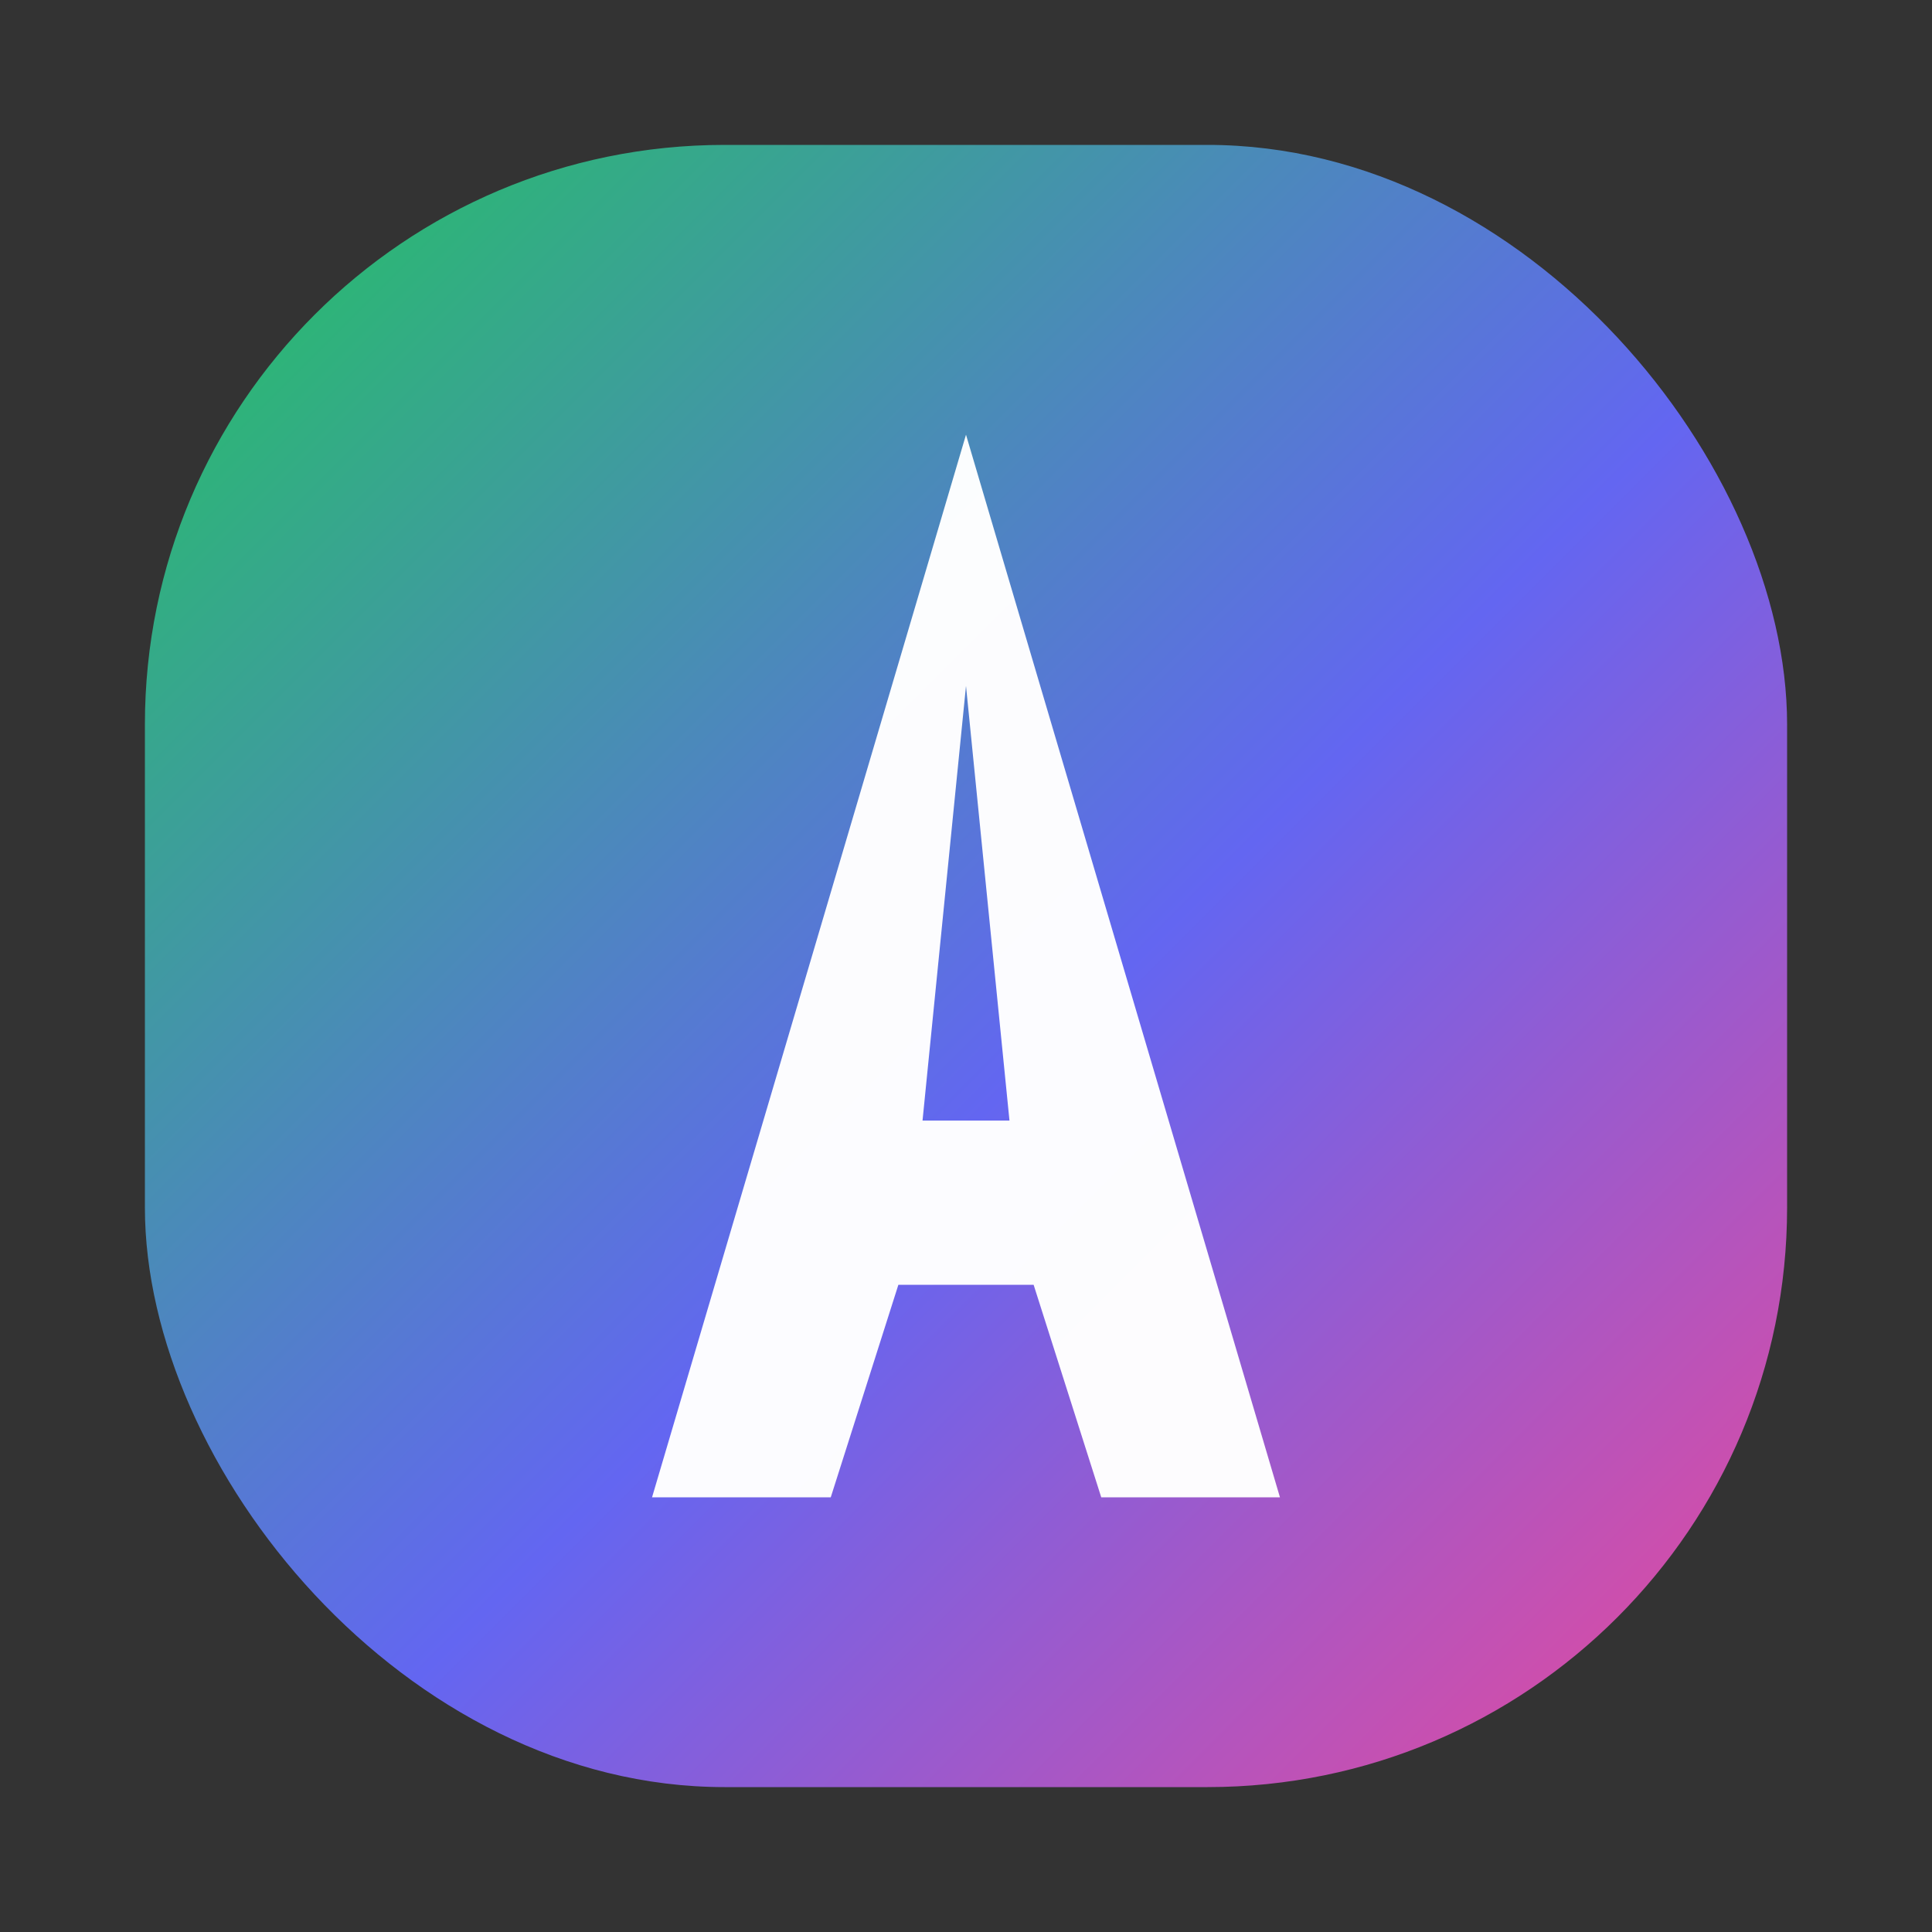 <svg viewBox="0 0 40 40" fill="none" xmlns="http://www.w3.org/2000/svg">
  <rect x="0" y="0" width="40" height="40" fill="#333333" stroke="none"/>
  <defs>
    <linearGradient id="ac_grad" x1="0%" y1="0%" x2="100%" y2="100%">
      <stop offset="0%" stop-color="#22c55e"/>
      <stop offset="55%" stop-color="#6366f1"/>
      <stop offset="100%" stop-color="#ec4899"/>
    </linearGradient>
  </defs>
  <rect x="3" y="3" width="34" height="34" rx="12" fill="url(#ac_grad)"/>
  <path d="M20 9L26.5 31H22.8L21.4 26.6H18.6L17.2 31H13.5L20 9ZM20 14.2L19.1 23.2H20.9L20 14.2Z" fill="#fff" opacity="0.98"/>
</svg>
